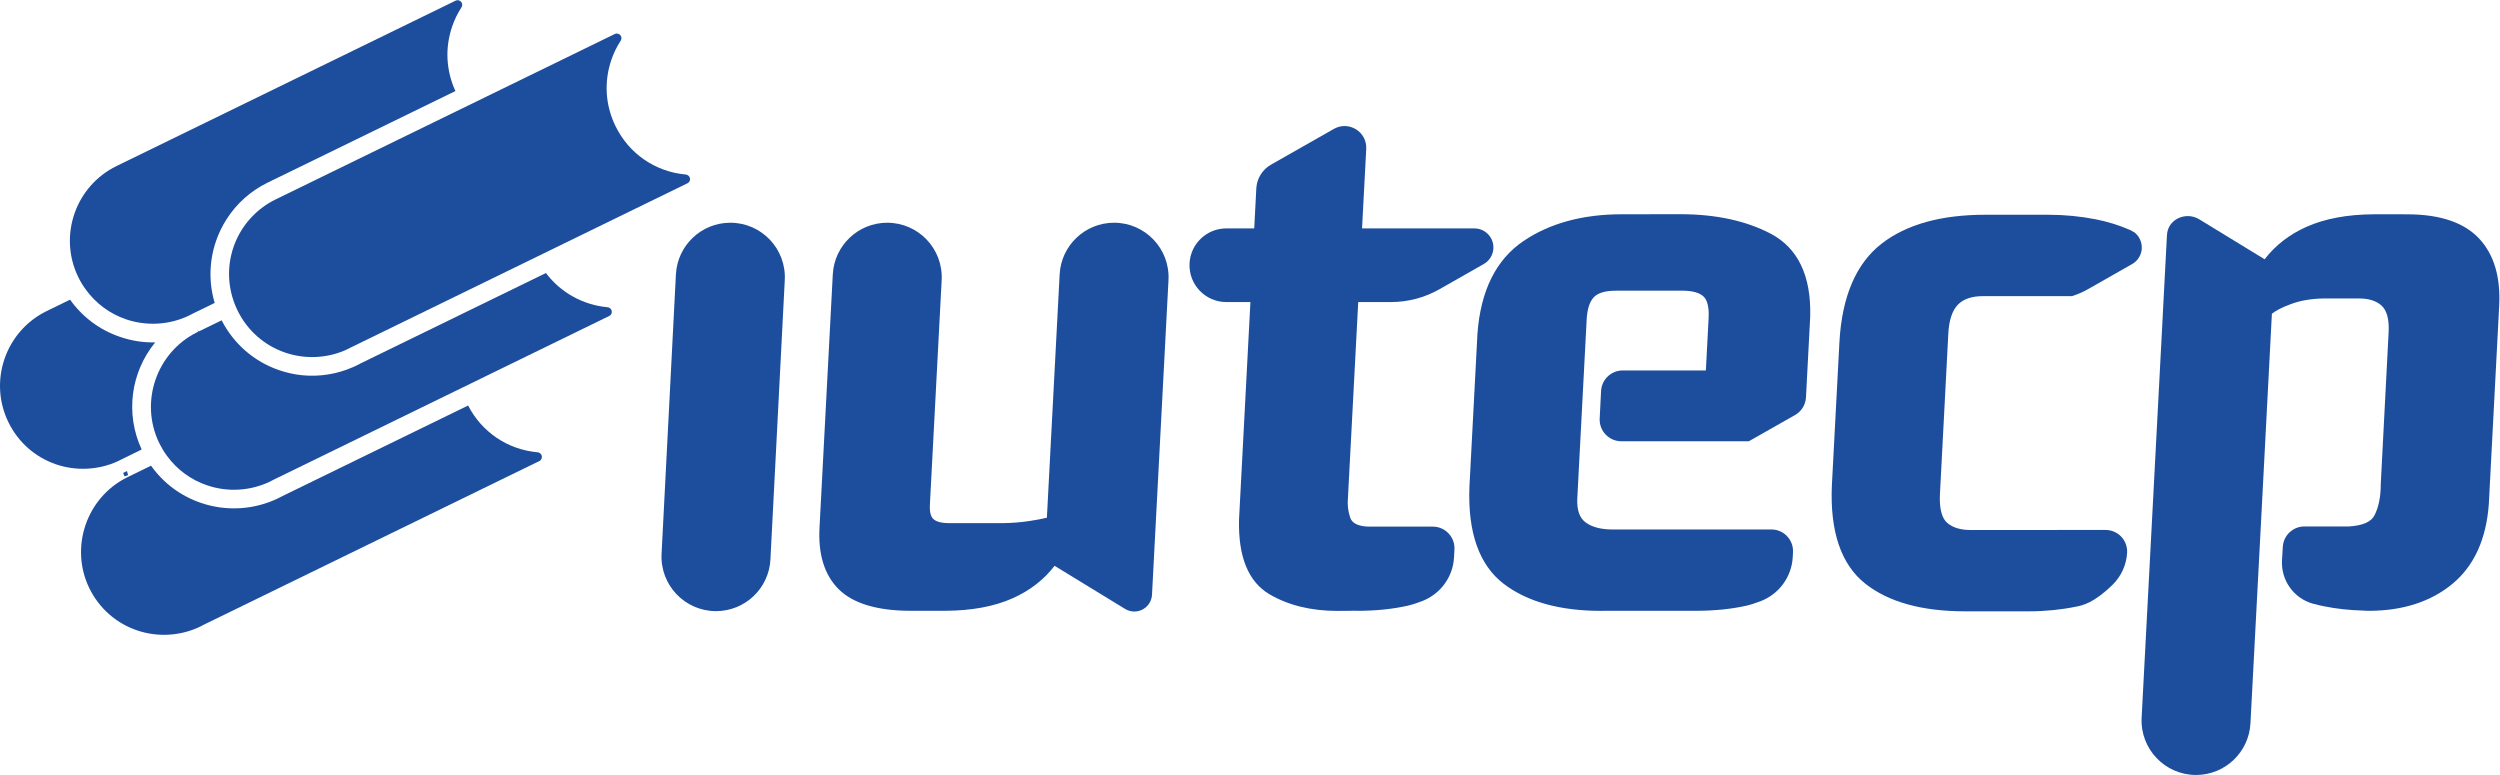 <?xml version="1.0" encoding="UTF-8" standalone="no"?>
<svg
   xmlns:dc="http://purl.org/dc/elements/1.1/"
   xmlns:cc="http://creativecommons.org/ns#"
   xmlns:rdf="http://www.w3.org/1999/02/22-rdf-syntax-ns#"
   xmlns:svg="http://www.w3.org/2000/svg"
   xmlns="http://www.w3.org/2000/svg"
   viewBox="0 0 584.32 181.133"
   height="181.133"
   width="584.32"
   xml:space="preserve"
   id="svg2"
   version="1.1"><defs
     id="defs6" /><g
     transform="matrix(1.333,0,0,-1.333,0,181.133)"
     id="g10"><g
       transform="scale(0.1)"
       id="g12"><path
         id="path14"
         style="fill:#1d4e9e;fill-opacity:1;fill-rule:nonzero;stroke:none"
         d="m 1953.4,968.301 c -50.83,0 -92.76,-39.793 -95.42,-90.559 l -22.36,-426.668 c -8.47,-2.07 -18.86,-4.023 -31.2,-5.871 -14.96,-2.273 -30.82,-3.465 -47.09,-3.64 h -92.27 c -0.64,0 -1.27,0 -1.91,0 -11.78,0 -20.52,2.246 -25.96,6.632 -5.17,4.293 -7.39,12.871 -6.72,25.614 l 20.65,393.902 c 2.86,54.684 -40.7,100.59 -95.46,100.59 -50.85,0 -92.79,-39.805 -95.45,-90.586 l -23.18,-442.149 c -3.01,-48.078 8.43,-85.175 33.83,-110.156 25.2,-24.801 67.42,-37.48 125.58,-37.531 h 60.68 c 46.22,0.152 86.02,7.473 118.44,21.922 30.17,13.449 54.91,32.597 73.52,56.945 l 123.66,-75.605 c 4.87,-2.981 10.48,-4.563 16.19,-4.563 v 0 c 16.5,0 30.12,12.922 30.99,29.422 l 28.91,551.742 c 2.86,54.668 -40.69,100.559 -95.43,100.559" /><path
         id="path16"
         style="fill:#1d4e9e;fill-opacity:1;fill-rule:nonzero;stroke:none"
         d="m 1280.59,968.301 c -50.85,0 -92.79,-39.801 -95.45,-90.574 l -25.15,-489.875 c -2.87,-54.672 40.69,-100.571 95.44,-100.571 50.85,0 92.79,39.797 95.45,90.571 l 25.15,489.867 c 2.87,54.679 -40.69,100.582 -95.44,100.582" /><path
         id="path18"
         style="fill:#1d4e9e;fill-opacity:1;fill-rule:nonzero;stroke:none"
         d="m 3105.15,948.848 c -43.15,22.832 -96.66,34.414 -159.18,34.414 -4.05,0 -100.66,-0.133 -102.49,-0.133 -68.27,0 -126.24,-15.774 -172.21,-46.922 -48.08,-32.445 -75.21,-87.16 -80.71,-162.445 v -0.039 l -0.01,-0.075 -14.03,-267.671 c -3.28,-80.508 17.03,-137.997 60.22,-170.938 41.13,-31.34 98.43,-47.289 170.24,-47.289 2.57,0 5.18,0.07 7.89,0.129 h 156.38 l 1.17,-0.039 c 33.59,0 63.89,3.082 90.03,9.031 6.84,1.551 15.28,4.348 24.08,7.649 32.66,12.269 55.02,42.671 56.85,77.503 l 0.45,8.497 c 1.13,21.726 -16.17,39.968 -37.93,39.968 h -276.48 c -0.79,0 -1.47,-0.039 -2.29,-0.039 -19.53,0 -35.13,3.977 -46.31,11.906 -10.93,7.723 -15.97,21.297 -15.25,41.465 l 16.34,311.993 0.01,0.132 v 0.032 c 0.74,19.476 4.94,33.453 12.51,41.523 7.18,7.711 20.24,11.617 38.84,11.617 0.39,0 115.23,0.055 116.25,0.055 16.95,0 29.32,-3.203 36.71,-9.527 7.42,-6.364 10.69,-19.489 9.63,-38.801 l -4.81,-91.574 h -145.83 c -20.22,0 -36.91,-15.864 -37.92,-36.067 l -2.44,-48.183 c -1.09,-21.7 16.21,-39.891 37.93,-39.891 h 223.6 l 81.02,45.984 c 11.27,6.399 18.51,18.094 19.18,31.043 l 7.46,142.352 0.01,0.121 -0.04,0.109 c 1.71,70.543 -21.57,119.086 -68.87,144.11" /><path
         id="path20"
         style="fill:#1d4e9e;fill-opacity:1;fill-rule:nonzero;stroke:none"
         d="m 2512.31,435.449 h -113.77 c -17.29,0.801 -27.47,5.75 -30.95,15.403 -4.03,11.386 -5.36,23.445 -4.03,36.171 v 0.411 l 17.96,341.765 h 57.43 c 29.8,0 59.09,7.754 85,22.492 l 77.72,44.227 c 9.84,5.602 16.18,15.805 16.83,27.109 1.11,19.176 -14.14,35.328 -33.35,35.328 h -196.93 l 7.35,139.465 c 1.48,30.01 -30.68,49.84 -56.8,34.97 l -110.21,-62.68 c -15.14,-8.61 -24.85,-24.35 -25.75,-41.75 l -3.63,-70.005 h -48.95 c -34.36,0 -62.71,-26.914 -64.49,-61.23 v 0 c -1.91,-36.93 27.51,-67.926 64.49,-67.926 h 42.25 l -19.96,-381.297 v -0.265 c -1.61,-64.707 16.21,-108.657 52.92,-130.496 33.09,-19.563 73.28,-29.469 119.24,-29.469 3.48,0 7.23,0.129 10.85,0.129 h 7.63 c 2.68,0 5.37,0 8.05,0.14 h 6.15 l 1.21,-0.14 c 33.64,0 63.91,3.09 90.03,9.109 6.84,1.481 15.28,4.289 24.12,7.641 14.6,5.488 27.2,14.597 36.85,26.121 11.79,14.199 19.02,32.023 19.96,51.32 l 0.7,13.477 c 1.15,21.726 -16.16,39.98 -37.92,39.98" /><path
         id="path22"
         style="fill:#1d4e9e;fill-opacity:1;fill-rule:nonzero;stroke:none"
         d="m 3749.51,943.965 c -0.54,0.941 -1.21,1.742 -1.87,2.414 -1.88,2.277 -4.03,4.285 -6.44,5.898 0,-0.136 -0.13,-0.136 -0.13,-0.269 -2.14,1.605 -4.42,2.812 -6.97,3.883 -19.02,8.308 -39.52,14.472 -59.08,18.355 -26.66,5.227 -54.67,8.039 -82.93,8.039 h -111.6 c -76.91,0 -137.74,-17.015 -180.87,-50.375 -44.88,-34.566 -69.94,-92.711 -74.36,-172.562 l -13.27,-251.875 c -3.47,-80.52 16.09,-138.403 58.56,-172.024 40.58,-32.16 99.4,-48.508 174.69,-48.508 h 112.95 c 27.86,0 55.86,2.829 82.8,8.309 10.58,2.148 30.42,6.172 63.37,38.449 15.14,14.871 24.12,34.836 25.32,56.008 v 0.137 c 1.07,21.699 -16.08,39.785 -37.79,39.785 -76.36,0 -235.79,-0.125 -236.6,-0.125 -17.41,0 -31.08,4.148 -40.72,12.187 -9.78,8.309 -14.21,25.047 -13.13,49.84 l 14.73,282.555 c 1.21,23.18 6.84,40.191 16.75,50.508 9.51,9.914 24.52,15.008 44.22,15.008 h 156.21 c 9.51,3.211 18.76,7.097 27.47,12.058 l 77.71,44.207 c 9.91,5.633 16.21,15.813 16.87,27.199 0.4,7.637 -1.87,14.875 -5.89,20.899" /><path
         id="path24"
         style="fill:#1d4e9e;fill-opacity:1;fill-rule:nonzero;stroke:none"
         d="m 4346.96,940.484 c -26.14,27.969 -68.1,42.36 -124.85,42.563 h -8.05 c 0.03,0.016 0.06,0.027 0.09,0.051 h -51.4 c -46.21,-0.149 -86,-7.473 -118.42,-21.914 -30.18,-13.454 -54.92,-32.606 -73.53,-56.961 l -114.69,70.132 c -21.6,13.204 -51.39,2.036 -55.98,-22.851 -0.32,-1.707 -0.53,-3.457 -0.62,-5.238 l -7.4,-141.203 c 0.01,0.007 0.02,0.011 0.04,0.015 L 3755.13,100.551 C 3752.26,45.898 3795.79,0 3850.53,0 c 50.82,0 92.74,39.789 95.41,90.531 l 11.66,222.02 7.29,138.64 18.65,357.543 c 6.49,5.27 17.23,10.946 32.03,16.418 16.62,6.485 36.28,9.93 58.17,10.336 h 62.63 c 16.82,0 30.2,-4.05 39.31,-12.363 9.33,-8.516 13.6,-23.715 12.58,-45.809 l -13.79,-266.535 -0.2,-0.207 0.2,-0.203 c 0,-22.09 -3.65,-40.539 -10.93,-54.922 -5.88,-11.758 -20.88,-18.242 -44.81,-19.668 0,0 0,0 -0.01,0 h -71.9 c -0.01,0 -0.03,0 -0.04,0 h -6.19 c -20.1,0 -36.71,-15.644 -37.91,-35.691 l -1.41,-23.418 c -2.11,-34.973 20.36,-66.91 54.12,-76.274 6.17,-1.707 12.42,-3.199 18.75,-4.468 22.71,-4.66 46.21,-7.09 70.33,-7.711 3.66,-0.399 7.3,-0.399 10.95,-0.399 58.38,0.399 107.02,16.211 144.32,47.02 38.31,31.422 60,79.058 64.24,141.281 v 0.199 l 18.05,345.59 c 2.83,50.672 -8.92,90.602 -35.07,118.574" /><path
         id="path26"
         style="fill:#1d4e9e;fill-opacity:1;fill-rule:nonzero;stroke:none"
         d="m 218.281,523.555 6.344,2.14 -2.004,7.196 -6.723,-3.321 2.383,-6.015" /><path
         id="path28"
         style="fill:#1d4e9e;fill-opacity:1;fill-rule:nonzero;stroke:none"
         d="m 1209.07,1048.26 c -1.23,2.54 -3.75,4.28 -6.63,4.57 -53.57,4.8 -99.67,36.58 -123.28,84.98 -17.86,36.58 -20.36,77.9 -7.07,116.37 3.84,11.37 9.26,22.53 16.13,33.18 1.64,2.42 1.84,5.53 0.59,8.2 -1.88,3.78 -6.99,5.57 -10.87,3.65 L 483.559,1009.32 C 420.023,978.344 387.949,906.785 407.117,839 l 0.238,-0.762 c 2.196,-7.789 5.247,-15.726 9.083,-23.59 l 0.382,-0.863 c 17.121,-34.66 46.614,-60.617 83.118,-73.16 34.003,-11.695 71.898,-10.305 104.824,3.844 l 12.48,6.129 588.608,287.102 c 3.63,1.96 5.13,6.72 3.22,10.56" /><path
         id="path30"
         style="fill:#1d4e9e;fill-opacity:1;fill-rule:nonzero;stroke:none"
         d="m 150.387,851.211 c 17.648,-24.414 41.976,-42.441 70.375,-52.168 35.578,-12.23 75.597,-10.121 109.742,6.035 0.066,0.098 0.574,0.352 1.078,0.59 l 4.277,2.129 c 0.559,0.305 1.118,0.617 1.664,0.918 l 38.915,18.976 c -14.676,49.301 -7.247,102.465 20.539,146.293 17.593,27.816 42.593,50.166 72.293,64.626 l 329.265,160.59 c -16.523,35.88 -18.539,76.01 -5.621,113.41 3.84,11.34 9.266,22.51 16.117,33.18 1.668,2.41 1.867,5.5 0.586,8.18 -1.25,2.55 -3.816,4.27 -6.703,4.47 -1.422,0.1 -2.855,-0.18 -4.148,-0.81 L 204.391,1067.75 C 132.172,1032.5 102.047,945.113 137.25,872.93 c 3.719,-7.633 8.137,-14.946 13.137,-21.719" /><path
         id="path32"
         style="fill:#1d4e9e;fill-opacity:1;fill-rule:nonzero;stroke:none"
         d="m 1065.31,820.152 c -43.01,3.871 -82.24,25.672 -108.064,59.981 L 631.816,721.43 c -0.117,-0.082 -0.25,-0.176 -0.378,-0.258 l -2.02,-1.094 c -1.27,-0.66 -2.586,-1.328 -3.953,-1.953 l -3.18,-1.531 c -1.039,-0.457 -1.512,-0.649 -1.961,-0.875 -1.004,-0.446 -1.379,-0.61 -1.754,-0.742 -27.73,-12.188 -58.402,-17.063 -88.808,-14.082 -13.828,1.437 -27.301,4.425 -40.403,8.925 -43.855,15.039 -79.531,46.02 -100.781,87.407 l -39.851,-19.457 -2.68,2.386 1.523,-2.988 -2.66,-1.262 C 274.063,740.391 244.574,653.621 279.027,582.344 l 0.586,-1.211 c 3.746,-7.567 7.864,-14.375 12.567,-20.77 l 0.218,-0.285 c 0.165,-0.234 0.336,-0.469 0.504,-0.691 l 0.141,-0.207 c 17.465,-23.86 41.543,-41.543 69.711,-51.184 36.277,-12.527 76.769,-10.086 111.301,6.762 1.941,0.984 3.914,1.98 5.828,3.055 L 1068.67,805.02 c 3.63,1.949 5.12,6.71 3.21,10.55 -1.25,2.594 -3.77,4.332 -6.57,4.582" /><path
         id="path34"
         style="fill:#1d4e9e;fill-opacity:1;fill-rule:nonzero;stroke:none"
         d="m 618.324,718.496 0.004,-0.004 -0.004,0.008 v -0.004" /><path
         id="path36"
         style="fill:#1d4e9e;fill-opacity:1;fill-rule:nonzero;stroke:none"
         d="m 942.648,565.789 c -52.476,4.68 -97.812,35.277 -121.851,82.043 L 494.961,488.906 c -2.02,-1.113 -4.297,-2.351 -6.641,-3.449 -42.191,-20.602 -91.445,-23.68 -136.148,-8.328 -35.539,12.18 -65.684,34.687 -87.336,65.203 L 226.09,523.391 c -0.832,-0.469 -1.516,-0.84 -2.328,-1.211 l -1.133,-0.5 -1.086,-0.52 c -70.422,-35.808 -99.527,-122.703 -64.898,-193.699 17.109,-35.039 46.789,-61.289 83.574,-73.891 36.133,-12.422 76.804,-10 111.308,6.828 1.93,0.973 3.875,1.973 5.731,3.043 l 588.871,287.204 c 3.566,1.953 5.086,6.738 3.219,10.593 -1.243,2.5 -3.813,4.25 -6.7,4.551" /><path
         id="path38"
         style="fill:#1d4e9e;fill-opacity:1;fill-rule:nonzero;stroke:none"
         d="m 206.781,550.188 c 0.891,0.496 1.828,0.984 2.758,1.414 l 38.863,19.093 c -28.855,62.207 -19.574,134.754 23.703,187.813 -20.773,-0.539 -41.796,2.805 -61.917,9.734 -35.559,12.192 -65.696,34.707 -87.344,65.192 L 81.797,813.395 C 9.621,778.137 -20.477,690.738 14.727,618.566 c 17.027,-35 46.684,-61.234 83.508,-73.898 35.2,-12.031 74.469,-10.105 108.157,5.344 l 0.39,0.176" /></g></g></svg>
